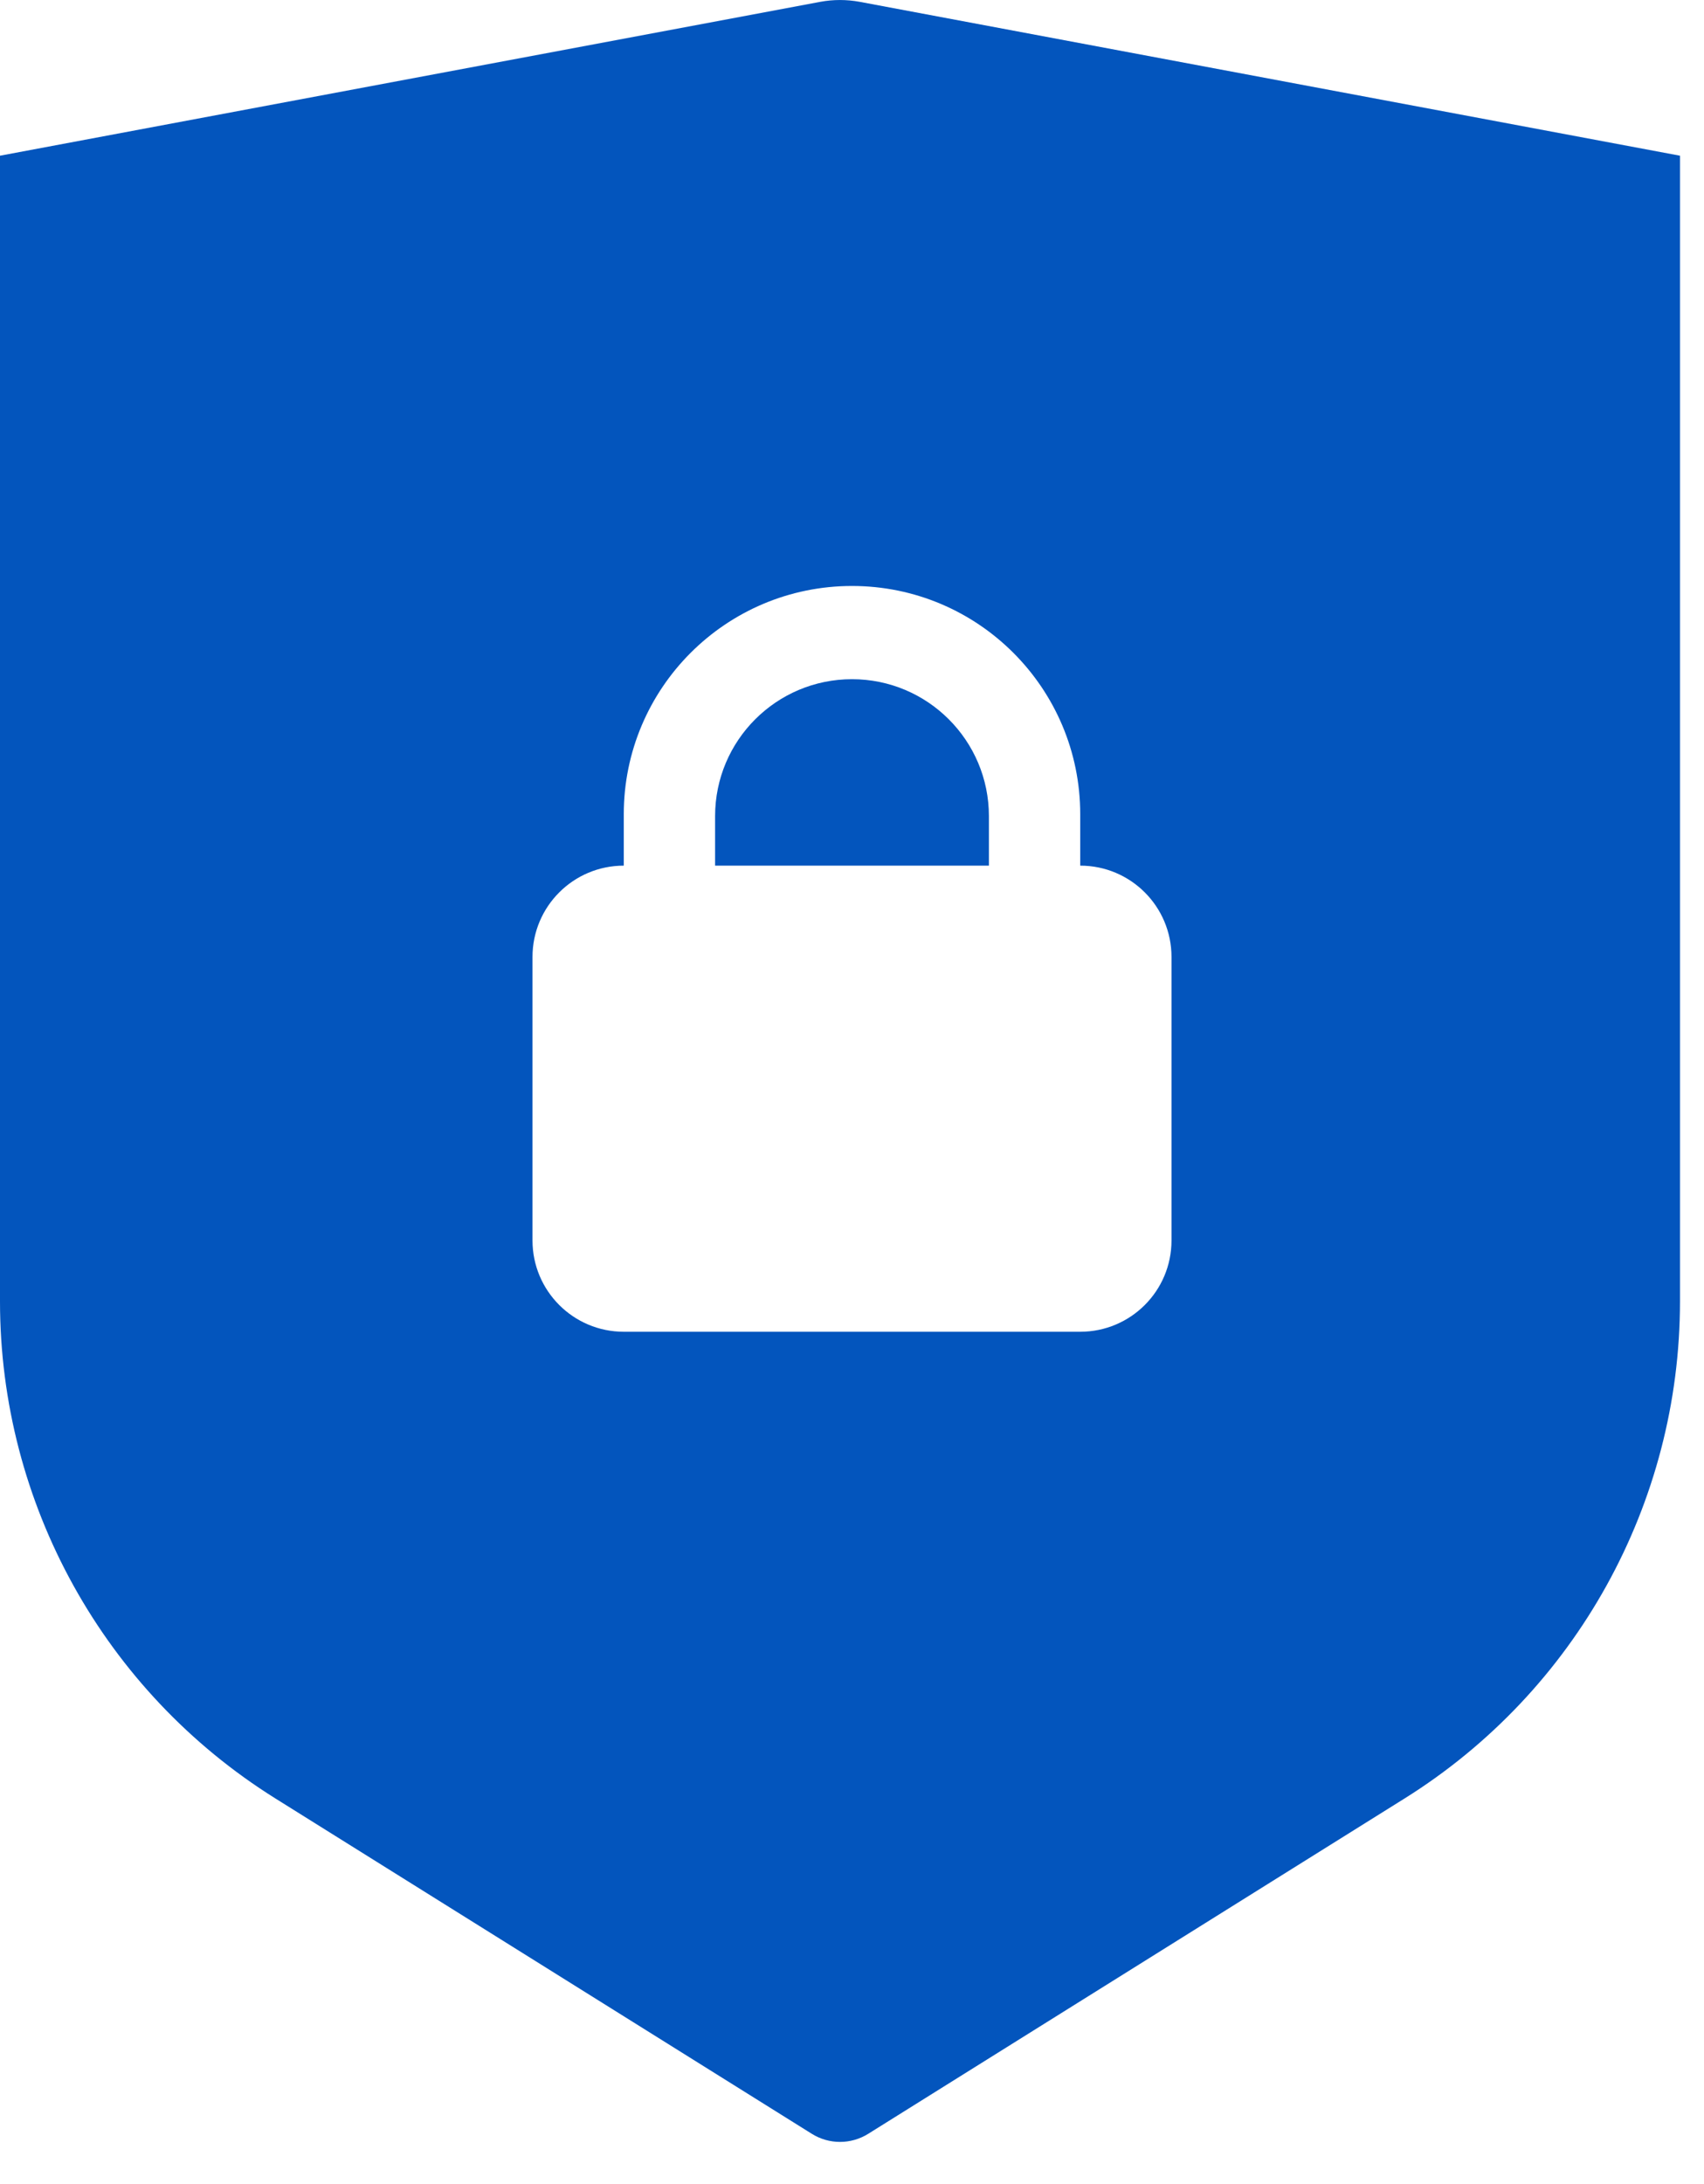 <?xml version="1.0" encoding="UTF-8"?> <svg xmlns="http://www.w3.org/2000/svg" xmlns:xlink="http://www.w3.org/1999/xlink" width="32px" height="41px" viewBox="0 0 32 41" version="1.1"><title>Combined Shape</title><g id="Dark-Mode" stroke="none" stroke-width="1" fill="none" fill-rule="evenodd"><g id="svgexport-1" fill="#0355BD"><path d="M16.143,0.034 L31.549,2.923 L31.549,24.431 C31.549,28.224 29.595,31.749 26.379,33.76 L16.305,40.056 C15.98,40.259 15.569,40.259 15.245,40.056 L5.17,33.76 C1.954,31.749 0,28.224 0,24.431 L0,2.923 L15.406,0.034 C15.649,-0.011 15.899,-0.011 16.143,0.034 Z M16,11 C13.633,11 11.714,12.919 11.714,15.286 L11.714,16.25 C10.768,16.25 10,17.017 10,17.964 L10,23.286 C10,24.233 10.768,25 11.714,25 L20.286,25 C21.233,25 22,24.233 22,23.286 L22,17.964 C22,17.017 21.233,16.25 20.286,16.25 L20.286,15.286 C20.286,12.919 18.367,11 16,11 Z M16,12.75 C17.42,12.75 18.571,13.901 18.571,15.321 L18.571,16.25 L13.429,16.25 L13.429,15.321 C13.429,13.901 14.58,12.75 16,12.75 Z" id="Combined-Shape"></path></g></g></svg> 